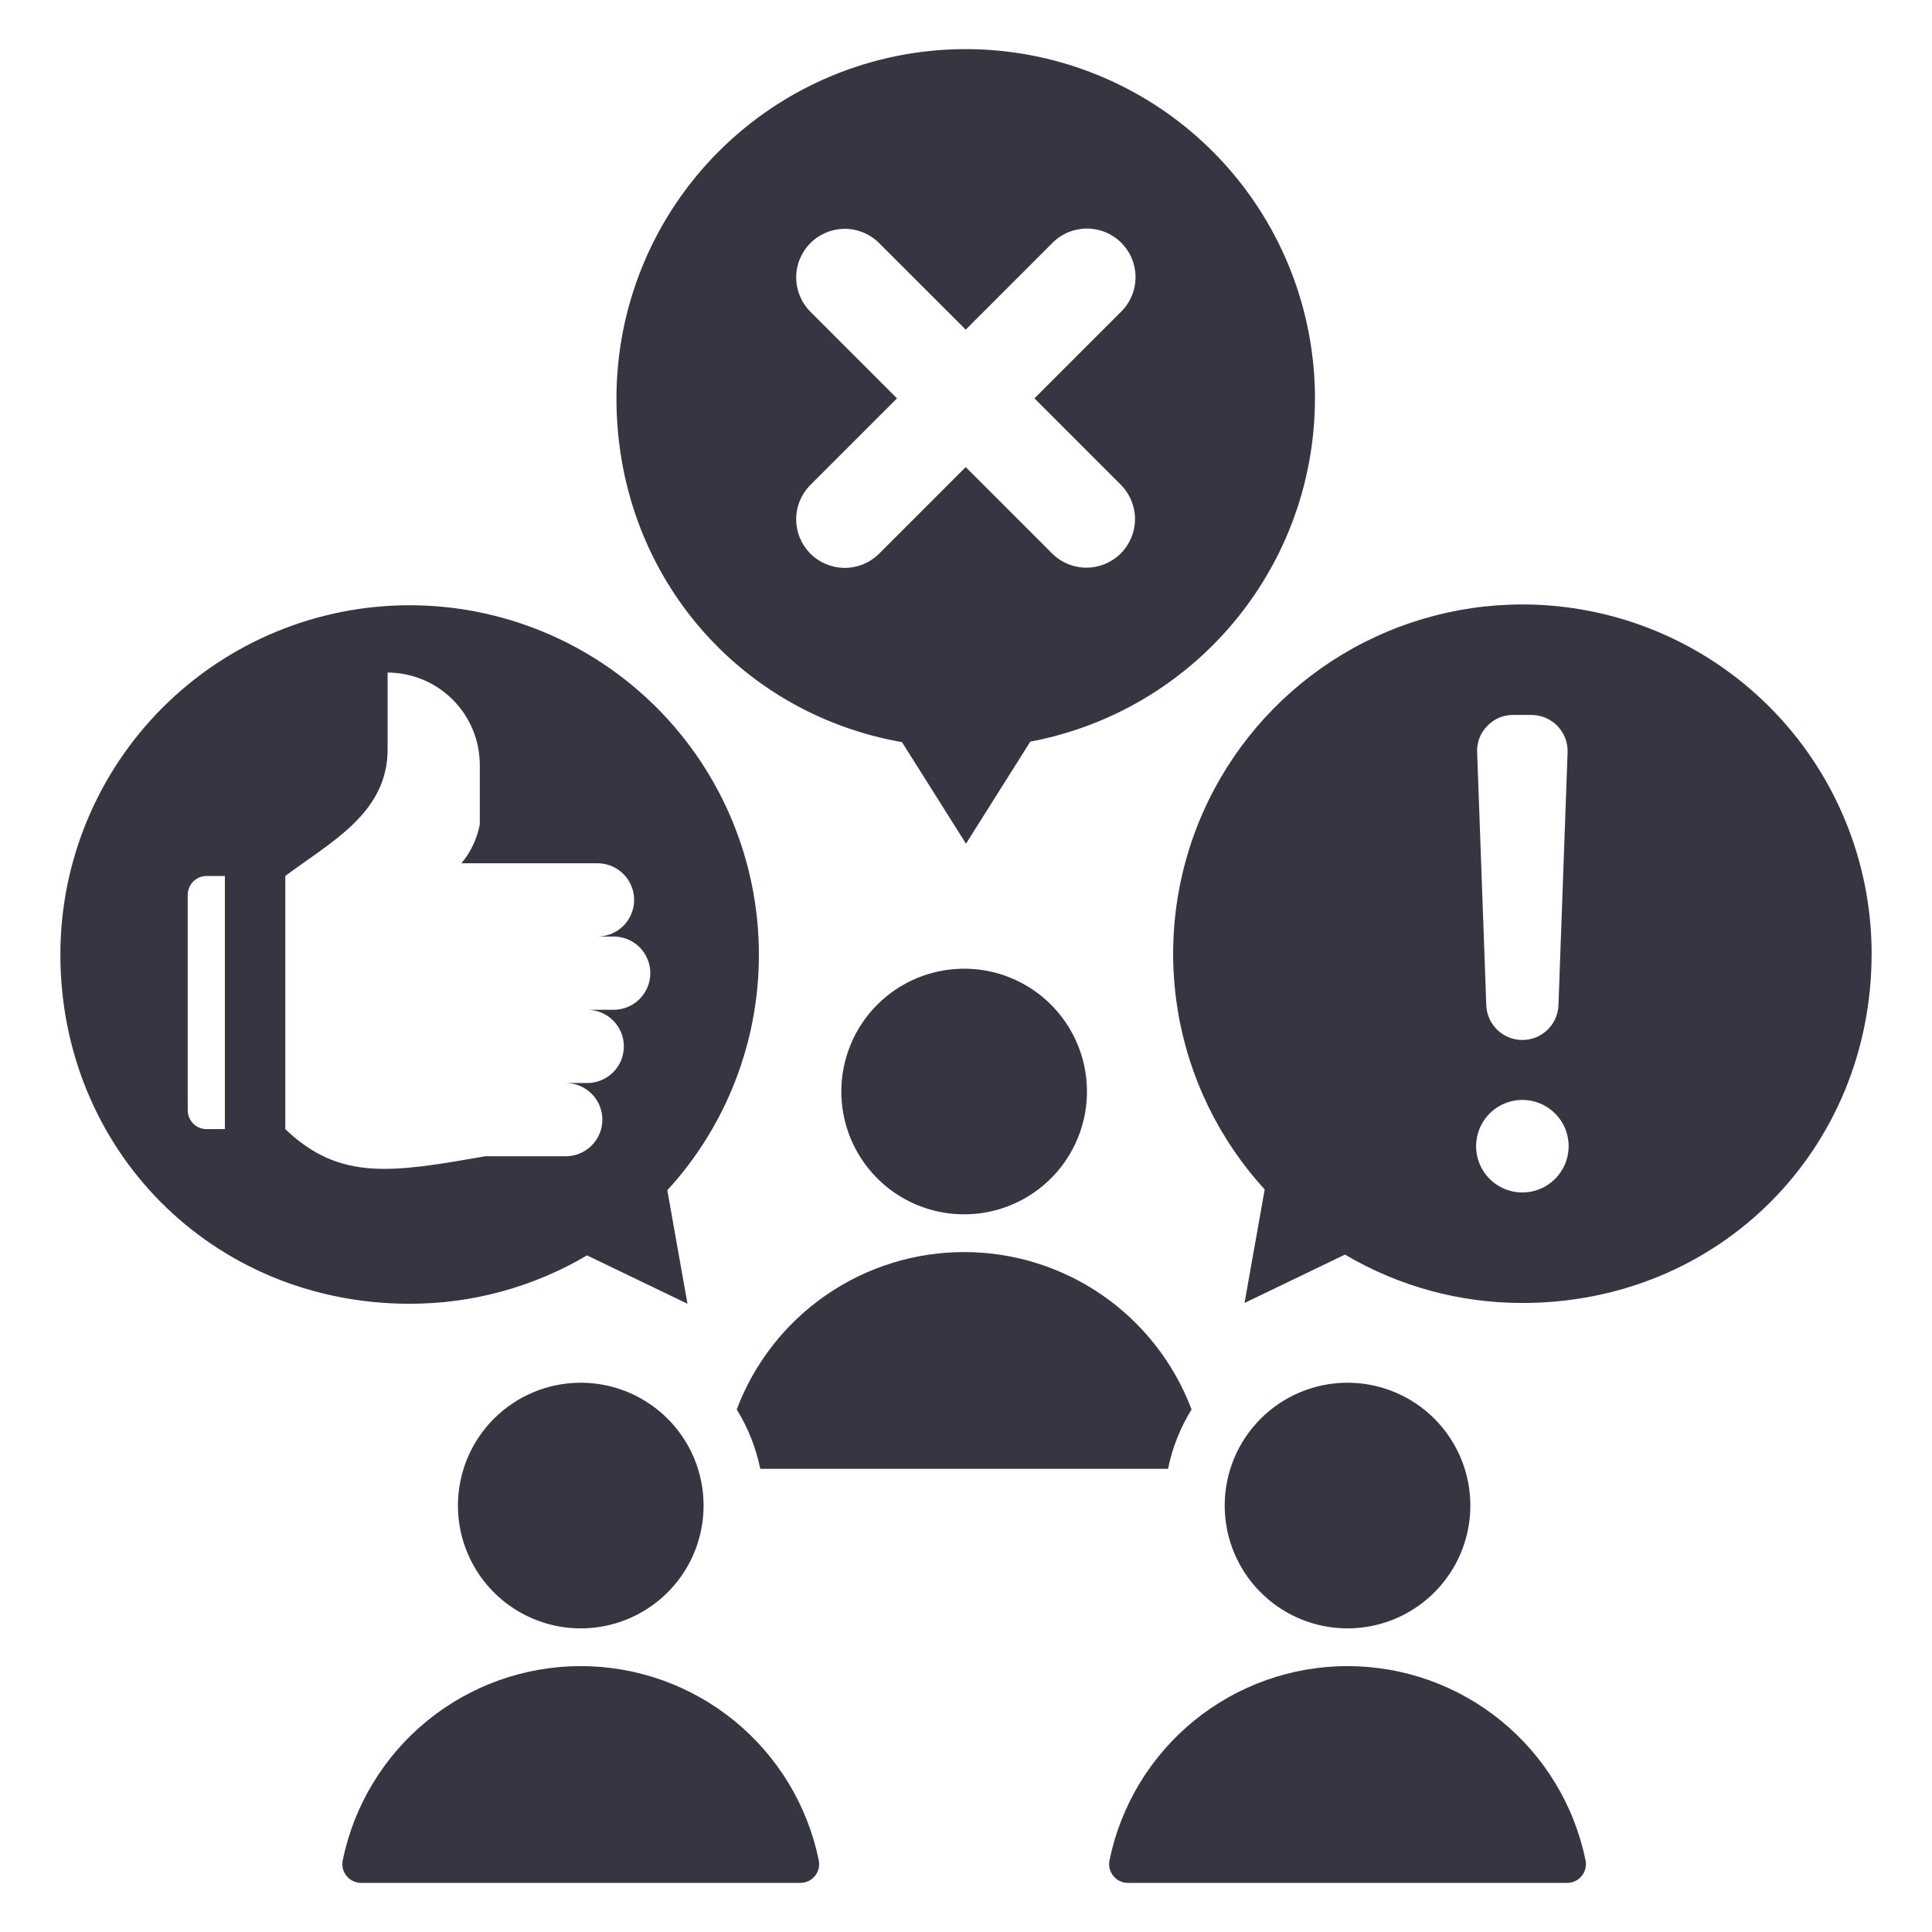 <?xml version="1.0" encoding="UTF-8"?> <svg xmlns="http://www.w3.org/2000/svg" width="512" height="512" viewBox="0 0 512 512" fill="none"> <path fill-rule="evenodd" clip-rule="evenodd" d="M201.112 252.953C201.112 228.405 191.361 204.863 174.003 187.506C156.645 170.148 133.103 160.397 108.556 160.397C84.009 160.397 60.467 170.148 43.109 187.506C25.751 204.863 16 228.405 16 252.953C16 304.617 56.205 345.509 108.556 345.509C125.093 345.533 141.333 341.105 155.568 332.689L182.187 345.509L176.844 315.426C192.482 298.381 201.143 276.083 201.112 252.953ZM59.6 299.23H54.747C53.422 299.227 52.151 298.7 51.214 297.762C50.277 296.825 49.749 295.555 49.747 294.23V237.143C49.749 235.817 50.277 234.547 51.214 233.61C52.151 232.673 53.422 232.145 54.747 232.143H59.6V299.23ZM162.53 267.601H155.72C158.277 267.627 160.72 268.66 162.519 270.478C164.318 272.295 165.327 274.749 165.327 277.306C165.327 279.863 164.318 282.317 162.519 284.134C160.72 285.952 158.277 286.986 155.72 287.012H149.931C152.505 287.012 154.973 288.034 156.793 289.854C158.614 291.674 159.636 294.143 159.636 296.717C159.636 299.291 158.614 301.759 156.793 303.579C154.973 305.399 152.505 306.422 149.931 306.422H128.631C104.29 310.643 90.193 313.203 75.606 299.232V232.143C87.519 223.195 102.724 215.528 102.724 198.602V178.236C109.196 178.255 115.397 180.834 119.974 185.41C124.55 189.986 127.131 196.187 127.151 202.659V218.459C126.445 222.261 124.766 225.817 122.277 228.778H158.445C161.002 228.804 163.445 229.838 165.244 231.655C167.043 233.472 168.052 235.926 168.052 238.483C168.052 241.04 167.043 243.494 165.244 245.311C163.445 247.129 161.002 248.163 158.445 248.189H162.533C163.816 248.176 165.089 248.417 166.277 248.899C167.466 249.381 168.548 250.094 169.46 250.996C170.372 251.899 171.095 252.973 171.589 254.157C172.083 255.341 172.338 256.611 172.338 257.894C172.338 259.177 172.083 260.447 171.589 261.631C171.095 262.815 170.372 263.889 169.46 264.792C168.548 265.695 167.466 266.407 166.277 266.889C165.089 267.371 163.816 267.613 162.533 267.6L162.53 267.601ZM95.73 498.986H212.081C212.824 498.989 213.558 498.826 214.229 498.51C214.901 498.193 215.493 497.73 215.963 497.155C216.433 496.58 216.768 495.907 216.944 495.186C217.12 494.464 217.133 493.712 216.981 492.986C214.001 478.457 206.097 465.404 194.604 456.03C183.112 446.655 168.736 441.536 153.906 441.536C139.075 441.536 124.699 446.655 113.207 456.03C101.714 465.404 93.81 478.457 90.83 492.986C90.678 493.712 90.691 494.464 90.868 495.185C91.044 495.907 91.379 496.579 91.849 497.155C92.318 497.73 92.91 498.193 93.582 498.509C94.254 498.826 94.987 498.989 95.73 498.986ZM298.93 498.986H415.283C416.026 498.989 416.76 498.826 417.431 498.51C418.103 498.193 418.695 497.73 419.165 497.155C419.635 496.58 419.97 495.907 420.146 495.186C420.322 494.464 420.335 493.712 420.183 492.986C417.203 478.457 409.299 465.404 397.806 456.03C386.314 446.655 371.938 441.536 357.108 441.536C342.277 441.536 327.901 446.655 316.409 456.03C304.916 465.404 297.012 478.457 294.032 492.986C293.88 493.712 293.893 494.464 294.069 495.185C294.246 495.907 294.581 496.579 295.051 497.155C295.52 497.73 296.113 498.193 296.784 498.509C297.456 498.826 298.189 498.989 298.932 498.986H298.93ZM255.506 256.713C261.944 256.712 268.237 258.621 273.59 262.198C278.942 265.774 283.114 270.858 285.578 276.805C288.042 282.753 288.687 289.297 287.431 295.611C286.175 301.925 283.075 307.725 278.523 312.277C273.97 316.829 268.171 319.929 261.857 321.185C255.543 322.441 248.998 321.796 243.051 319.333C237.103 316.869 232.02 312.697 228.443 307.344C224.867 301.991 222.958 295.698 222.958 289.261C222.958 280.628 226.388 272.35 232.491 266.246C238.595 260.142 246.874 256.713 255.506 256.713ZM201.478 389.259C200.343 383.685 198.231 378.357 195.24 373.52C199.853 361.264 208.093 350.707 218.86 343.255C229.628 335.803 242.411 331.81 255.506 331.81C268.601 331.81 281.384 335.803 292.152 343.255C302.919 350.707 311.159 361.264 315.772 373.52C312.782 378.358 310.67 383.686 309.534 389.259H201.478ZM357.107 366.437C363.545 366.436 369.838 368.345 375.191 371.922C380.543 375.498 384.715 380.581 387.179 386.529C389.643 392.476 390.288 399.021 389.032 405.335C387.776 411.649 384.676 417.449 380.124 422.001C375.572 426.553 369.772 429.653 363.458 430.909C357.144 432.165 350.6 431.521 344.652 429.057C338.705 426.594 333.621 422.422 330.045 417.069C326.468 411.716 324.559 405.423 324.559 398.986C324.559 390.353 327.988 382.074 334.092 375.97C340.196 369.866 348.475 366.437 357.107 366.437ZM153.907 366.437C160.345 366.437 166.638 368.346 171.99 371.922C177.343 375.499 181.515 380.582 183.978 386.53C186.442 392.477 187.086 399.022 185.831 405.336C184.575 411.649 181.475 417.449 176.923 422.001C172.371 426.553 166.571 429.653 160.257 430.909C153.943 432.165 147.399 431.521 141.451 429.057C135.503 426.593 130.42 422.422 126.843 417.069C123.267 411.716 121.358 405.423 121.358 398.986C121.358 390.353 124.787 382.074 130.891 375.97C136.996 369.866 145.274 366.437 153.907 366.437ZM403.444 160.186C385.488 160.185 367.92 165.407 352.88 175.216C337.841 185.025 325.979 198.997 318.741 215.429C311.503 231.862 309.201 250.045 312.115 267.762C315.03 285.48 323.035 301.967 335.156 315.215L329.813 345.301L356.432 332.482C370.668 340.897 386.907 345.325 403.444 345.301C455.8 345.301 496 304.401 496 252.742C496 240.587 493.606 228.551 488.955 217.322C484.303 206.093 477.486 195.889 468.891 187.295C460.296 178.7 450.093 171.882 438.864 167.231C427.634 162.58 415.599 160.186 403.444 160.186ZM394.135 192.401C395.016 191.46 396.084 190.713 397.271 190.209C398.457 189.705 399.736 189.455 401.025 189.474H405.864C407.15 189.474 408.423 189.733 409.606 190.236C410.79 190.739 411.86 191.475 412.753 192.401C413.646 193.326 414.343 194.422 414.802 195.623C415.262 196.824 415.475 198.105 415.429 199.391L413.01 266.391C412.919 268.866 411.871 271.211 410.087 272.93C408.303 274.649 405.922 275.61 403.444 275.61C400.967 275.61 398.586 274.649 396.802 272.93C395.018 271.211 393.97 268.866 393.879 266.391L391.459 199.391C391.394 198.103 391.598 196.817 392.059 195.613C392.52 194.409 393.227 193.315 394.135 192.401ZM403.444 316.018C401.019 316.018 398.648 315.298 396.632 313.951C394.615 312.604 393.043 310.689 392.115 308.448C391.187 306.207 390.944 303.742 391.418 301.363C391.891 298.985 393.059 296.8 394.773 295.085C396.488 293.37 398.673 292.202 401.052 291.729C403.43 291.256 405.896 291.499 408.136 292.427C410.377 293.355 412.292 294.927 413.639 296.943C414.987 298.96 415.706 301.33 415.706 303.756C415.705 307.007 414.413 310.125 412.113 312.424C409.814 314.722 406.695 316.014 403.444 316.014V316.018ZM255.924 13.018C243.769 13.017 231.734 15.411 220.504 20.063C209.275 24.714 199.072 31.531 190.477 40.126C181.882 48.721 175.065 58.924 170.413 70.153C165.762 81.382 163.368 93.418 163.368 105.573C163.368 151.523 195.168 188.95 239.038 196.673L256 223.587L273.036 196.545C295.698 192.28 315.952 179.709 329.832 161.295C343.712 142.88 350.219 119.948 348.078 96.987C345.938 74.027 335.304 52.693 318.259 37.161C301.214 21.63 278.986 13.02 255.926 13.018H255.924ZM297.156 128.592C299.51 131.019 300.814 134.275 300.788 137.657C300.761 141.038 299.406 144.273 297.014 146.664C294.623 149.055 291.388 150.409 288.006 150.435C284.625 150.46 281.369 149.155 278.942 146.801L255.924 123.783L232.906 146.801C230.484 149.182 227.219 150.51 223.822 150.496C220.425 150.481 217.172 149.125 214.77 146.724C212.368 144.322 211.012 141.068 210.998 137.671C210.984 134.275 212.312 131.01 214.693 128.588L237.711 105.569L214.693 82.555C212.312 80.132 210.984 76.868 210.998 73.471C211.012 70.074 212.368 66.82 214.77 64.419C217.172 62.017 220.425 60.661 223.822 60.647C227.219 60.632 230.484 61.96 232.906 64.342L255.924 87.36L278.942 64.342C281.357 61.926 284.633 60.569 288.049 60.569C291.465 60.569 294.741 61.926 297.156 64.342C299.571 66.757 300.928 70.033 300.928 73.449C300.928 76.864 299.571 80.14 297.156 82.556L274.137 105.573L297.156 128.592Z" fill="#353642"></path> </svg> 